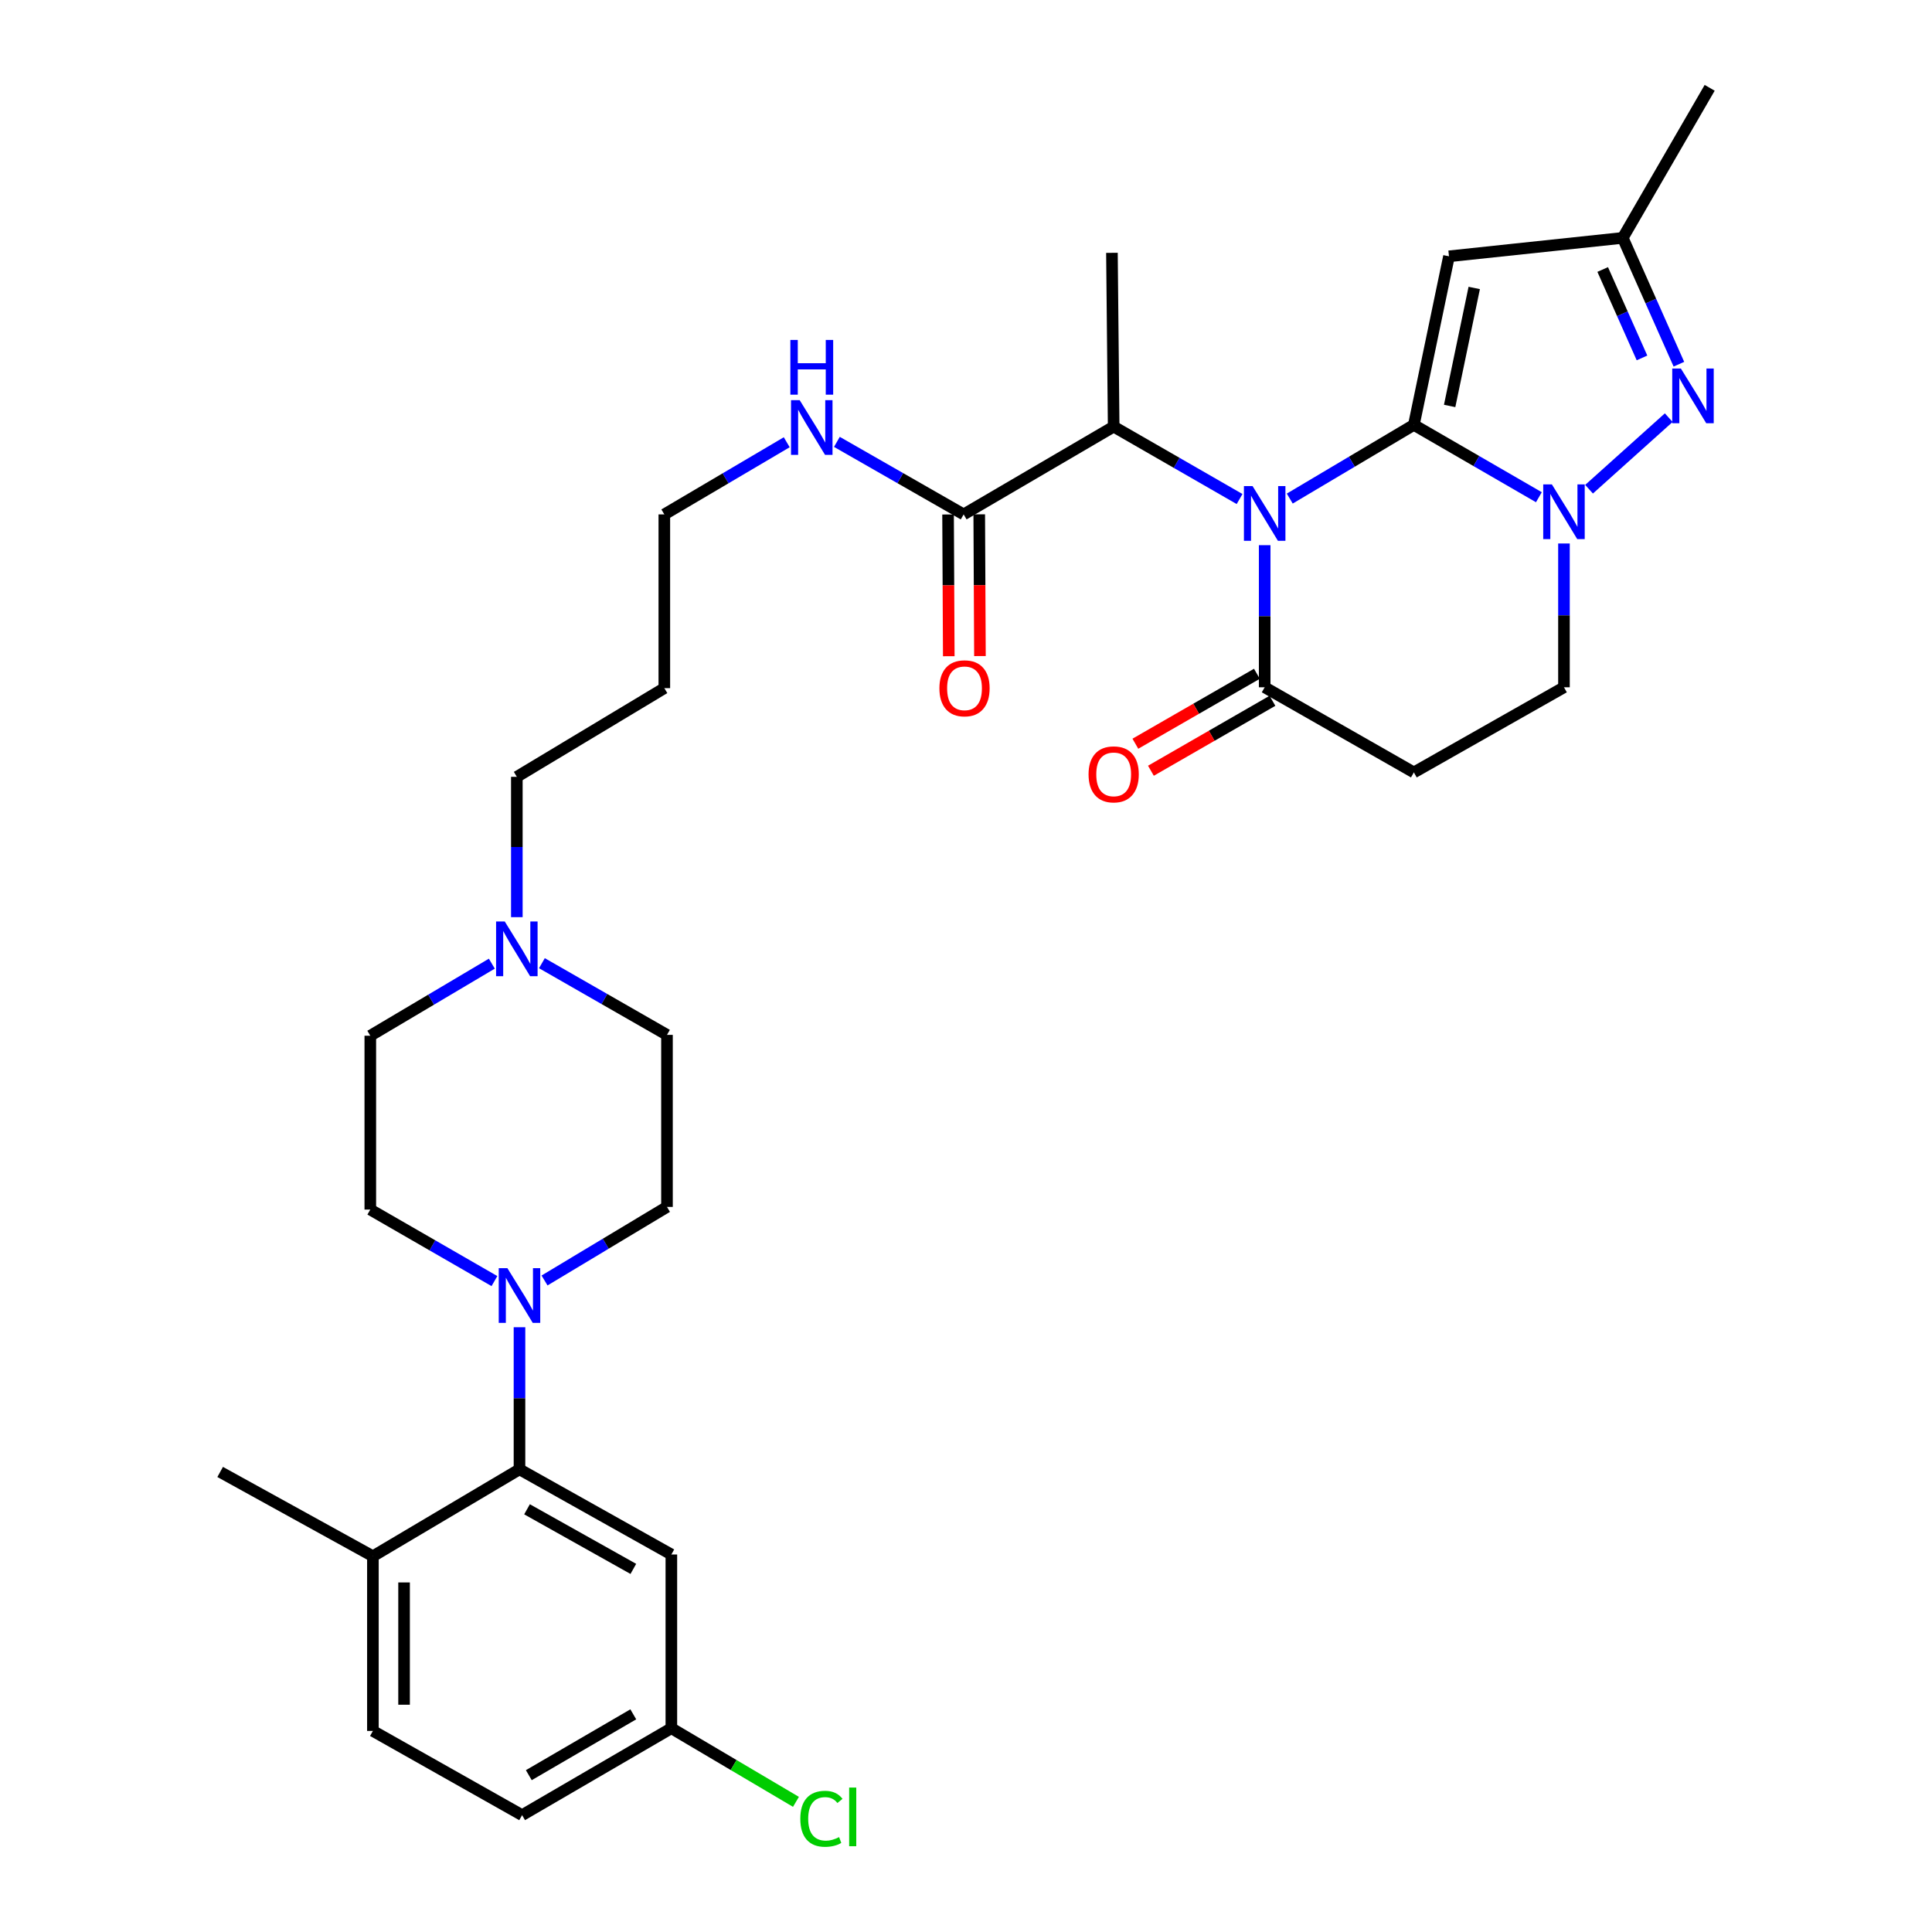 <?xml version='1.0' encoding='iso-8859-1'?>
<svg version='1.1' baseProfile='full'
              xmlns='http://www.w3.org/2000/svg'
                      xmlns:rdkit='http://www.rdkit.org/xml'
                      xmlns:xlink='http://www.w3.org/1999/xlink'
                  xml:space='preserve'
width='1000px' height='1000px' viewBox='0 0 1000 1000'>
<!-- END OF HEADER -->
<rect style='opacity:1.0;fill:#FFFFFF;stroke:none' width='1000' height='1000' x='0' y='0'> </rect>
<path class='bond-0' d='M 731.813,219.916 L 699.696,238.989' style='fill:none;fill-rule:evenodd;stroke:#000000;stroke-width:6px;stroke-linecap:butt;stroke-linejoin:miter;stroke-opacity:1' />
<path class='bond-0' d='M 699.696,238.989 L 667.579,258.061' style='fill:none;fill-rule:evenodd;stroke:#0000FF;stroke-width:6px;stroke-linecap:butt;stroke-linejoin:miter;stroke-opacity:1' />
<path class='bond-1' d='M 731.813,219.916 L 764.168,238.639' style='fill:none;fill-rule:evenodd;stroke:#000000;stroke-width:6px;stroke-linecap:butt;stroke-linejoin:miter;stroke-opacity:1' />
<path class='bond-1' d='M 764.168,238.639 L 796.523,257.362' style='fill:none;fill-rule:evenodd;stroke:#0000FF;stroke-width:6px;stroke-linecap:butt;stroke-linejoin:miter;stroke-opacity:1' />
<path class='bond-2' d='M 731.813,219.916 L 749.991,132.667' style='fill:none;fill-rule:evenodd;stroke:#000000;stroke-width:6px;stroke-linecap:butt;stroke-linejoin:miter;stroke-opacity:1' />
<path class='bond-2' d='M 750.334,210.12 L 763.059,149.045' style='fill:none;fill-rule:evenodd;stroke:#000000;stroke-width:6px;stroke-linecap:butt;stroke-linejoin:miter;stroke-opacity:1' />
<path class='bond-4' d='M 654.594,282.181 L 654.594,318.959' style='fill:none;fill-rule:evenodd;stroke:#0000FF;stroke-width:6px;stroke-linecap:butt;stroke-linejoin:miter;stroke-opacity:1' />
<path class='bond-4' d='M 654.594,318.959 L 654.594,355.737' style='fill:none;fill-rule:evenodd;stroke:#000000;stroke-width:6px;stroke-linecap:butt;stroke-linejoin:miter;stroke-opacity:1' />
<path class='bond-6' d='M 641.6,258.299 L 609.017,239.56' style='fill:none;fill-rule:evenodd;stroke:#0000FF;stroke-width:6px;stroke-linecap:butt;stroke-linejoin:miter;stroke-opacity:1' />
<path class='bond-6' d='M 609.017,239.56 L 576.434,220.821' style='fill:none;fill-rule:evenodd;stroke:#000000;stroke-width:6px;stroke-linecap:butt;stroke-linejoin:miter;stroke-opacity:1' />
<path class='bond-3' d='M 822.491,253.217 L 863.736,216.179' style='fill:none;fill-rule:evenodd;stroke:#0000FF;stroke-width:6px;stroke-linecap:butt;stroke-linejoin:miter;stroke-opacity:1' />
<path class='bond-11' d='M 809.507,281.308 L 809.507,318.522' style='fill:none;fill-rule:evenodd;stroke:#0000FF;stroke-width:6px;stroke-linecap:butt;stroke-linejoin:miter;stroke-opacity:1' />
<path class='bond-11' d='M 809.507,318.522 L 809.507,355.737' style='fill:none;fill-rule:evenodd;stroke:#000000;stroke-width:6px;stroke-linecap:butt;stroke-linejoin:miter;stroke-opacity:1' />
<path class='bond-8' d='M 749.991,132.667 L 839.937,123.13' style='fill:none;fill-rule:evenodd;stroke:#000000;stroke-width:6px;stroke-linecap:butt;stroke-linejoin:miter;stroke-opacity:1' />
<path class='bond-32' d='M 868.996,188.514 L 854.467,155.822' style='fill:none;fill-rule:evenodd;stroke:#0000FF;stroke-width:6px;stroke-linecap:butt;stroke-linejoin:miter;stroke-opacity:1' />
<path class='bond-32' d='M 854.467,155.822 L 839.937,123.13' style='fill:none;fill-rule:evenodd;stroke:#000000;stroke-width:6px;stroke-linecap:butt;stroke-linejoin:miter;stroke-opacity:1' />
<path class='bond-32' d='M 849.894,185.259 L 839.723,162.375' style='fill:none;fill-rule:evenodd;stroke:#0000FF;stroke-width:6px;stroke-linecap:butt;stroke-linejoin:miter;stroke-opacity:1' />
<path class='bond-32' d='M 839.723,162.375 L 829.553,139.49' style='fill:none;fill-rule:evenodd;stroke:#000000;stroke-width:6px;stroke-linecap:butt;stroke-linejoin:miter;stroke-opacity:1' />
<path class='bond-15' d='M 650.57,348.745 L 619.117,366.849' style='fill:none;fill-rule:evenodd;stroke:#000000;stroke-width:6px;stroke-linecap:butt;stroke-linejoin:miter;stroke-opacity:1' />
<path class='bond-15' d='M 619.117,366.849 L 587.665,384.952' style='fill:none;fill-rule:evenodd;stroke:#FF0000;stroke-width:6px;stroke-linecap:butt;stroke-linejoin:miter;stroke-opacity:1' />
<path class='bond-15' d='M 658.618,362.728 L 627.166,380.832' style='fill:none;fill-rule:evenodd;stroke:#000000;stroke-width:6px;stroke-linecap:butt;stroke-linejoin:miter;stroke-opacity:1' />
<path class='bond-15' d='M 627.166,380.832 L 595.713,398.935' style='fill:none;fill-rule:evenodd;stroke:#FF0000;stroke-width:6px;stroke-linecap:butt;stroke-linejoin:miter;stroke-opacity:1' />
<path class='bond-33' d='M 654.594,355.737 L 731.813,399.8' style='fill:none;fill-rule:evenodd;stroke:#000000;stroke-width:6px;stroke-linecap:butt;stroke-linejoin:miter;stroke-opacity:1' />
<path class='bond-5' d='M 255.918,663.091 L 223.792,644.581' style='fill:none;fill-rule:evenodd;stroke:#0000FF;stroke-width:6px;stroke-linecap:butt;stroke-linejoin:miter;stroke-opacity:1' />
<path class='bond-5' d='M 223.792,644.581 L 191.667,626.07' style='fill:none;fill-rule:evenodd;stroke:#000000;stroke-width:6px;stroke-linecap:butt;stroke-linejoin:miter;stroke-opacity:1' />
<path class='bond-7' d='M 268.886,686.973 L 268.886,723.746' style='fill:none;fill-rule:evenodd;stroke:#0000FF;stroke-width:6px;stroke-linecap:butt;stroke-linejoin:miter;stroke-opacity:1' />
<path class='bond-7' d='M 268.886,723.746 L 268.886,760.519' style='fill:none;fill-rule:evenodd;stroke:#000000;stroke-width:6px;stroke-linecap:butt;stroke-linejoin:miter;stroke-opacity:1' />
<path class='bond-34' d='M 281.852,662.773 L 313.539,643.736' style='fill:none;fill-rule:evenodd;stroke:#0000FF;stroke-width:6px;stroke-linecap:butt;stroke-linejoin:miter;stroke-opacity:1' />
<path class='bond-34' d='M 313.539,643.736 L 345.226,624.698' style='fill:none;fill-rule:evenodd;stroke:#000000;stroke-width:6px;stroke-linecap:butt;stroke-linejoin:miter;stroke-opacity:1' />
<path class='bond-10' d='M 576.434,220.821 L 498.785,266.256' style='fill:none;fill-rule:evenodd;stroke:#000000;stroke-width:6px;stroke-linecap:butt;stroke-linejoin:miter;stroke-opacity:1' />
<path class='bond-28' d='M 576.434,220.821 L 575.538,130.866' style='fill:none;fill-rule:evenodd;stroke:#000000;stroke-width:6px;stroke-linecap:butt;stroke-linejoin:miter;stroke-opacity:1' />
<path class='bond-12' d='M 268.886,760.519 L 347.494,804.601' style='fill:none;fill-rule:evenodd;stroke:#000000;stroke-width:6px;stroke-linecap:butt;stroke-linejoin:miter;stroke-opacity:1' />
<path class='bond-12' d='M 272.786,781.204 L 327.811,812.061' style='fill:none;fill-rule:evenodd;stroke:#000000;stroke-width:6px;stroke-linecap:butt;stroke-linejoin:miter;stroke-opacity:1' />
<path class='bond-14' d='M 268.886,760.519 L 193.012,805.506' style='fill:none;fill-rule:evenodd;stroke:#000000;stroke-width:6px;stroke-linecap:butt;stroke-linejoin:miter;stroke-opacity:1' />
<path class='bond-29' d='M 839.937,123.13 L 884.924,45.455' style='fill:none;fill-rule:evenodd;stroke:#000000;stroke-width:6px;stroke-linecap:butt;stroke-linejoin:miter;stroke-opacity:1' />
<path class='bond-9' d='M 731.813,399.8 L 809.507,355.737' style='fill:none;fill-rule:evenodd;stroke:#000000;stroke-width:6px;stroke-linecap:butt;stroke-linejoin:miter;stroke-opacity:1' />
<path class='bond-18' d='M 490.718,266.297 L 490.901,302.977' style='fill:none;fill-rule:evenodd;stroke:#000000;stroke-width:6px;stroke-linecap:butt;stroke-linejoin:miter;stroke-opacity:1' />
<path class='bond-18' d='M 490.901,302.977 L 491.084,339.657' style='fill:none;fill-rule:evenodd;stroke:#FF0000;stroke-width:6px;stroke-linecap:butt;stroke-linejoin:miter;stroke-opacity:1' />
<path class='bond-18' d='M 506.852,266.216 L 507.035,302.896' style='fill:none;fill-rule:evenodd;stroke:#000000;stroke-width:6px;stroke-linecap:butt;stroke-linejoin:miter;stroke-opacity:1' />
<path class='bond-18' d='M 507.035,302.896 L 507.218,339.577' style='fill:none;fill-rule:evenodd;stroke:#FF0000;stroke-width:6px;stroke-linecap:butt;stroke-linejoin:miter;stroke-opacity:1' />
<path class='bond-19' d='M 498.785,266.256 L 465.979,247.484' style='fill:none;fill-rule:evenodd;stroke:#000000;stroke-width:6px;stroke-linecap:butt;stroke-linejoin:miter;stroke-opacity:1' />
<path class='bond-19' d='M 465.979,247.484 L 433.173,228.711' style='fill:none;fill-rule:evenodd;stroke:#0000FF;stroke-width:6px;stroke-linecap:butt;stroke-linejoin:miter;stroke-opacity:1' />
<path class='bond-21' d='M 347.494,804.601 L 347.494,894.529' style='fill:none;fill-rule:evenodd;stroke:#000000;stroke-width:6px;stroke-linecap:butt;stroke-linejoin:miter;stroke-opacity:1' />
<path class='bond-13' d='M 267.514,474.724 L 267.514,438.405' style='fill:none;fill-rule:evenodd;stroke:#0000FF;stroke-width:6px;stroke-linecap:butt;stroke-linejoin:miter;stroke-opacity:1' />
<path class='bond-13' d='M 267.514,438.405 L 267.514,402.086' style='fill:none;fill-rule:evenodd;stroke:#000000;stroke-width:6px;stroke-linecap:butt;stroke-linejoin:miter;stroke-opacity:1' />
<path class='bond-22' d='M 280.494,498.548 L 312.86,517.098' style='fill:none;fill-rule:evenodd;stroke:#0000FF;stroke-width:6px;stroke-linecap:butt;stroke-linejoin:miter;stroke-opacity:1' />
<path class='bond-22' d='M 312.86,517.098 L 345.226,535.648' style='fill:none;fill-rule:evenodd;stroke:#000000;stroke-width:6px;stroke-linecap:butt;stroke-linejoin:miter;stroke-opacity:1' />
<path class='bond-23' d='M 254.57,498.787 L 223.118,517.442' style='fill:none;fill-rule:evenodd;stroke:#0000FF;stroke-width:6px;stroke-linecap:butt;stroke-linejoin:miter;stroke-opacity:1' />
<path class='bond-23' d='M 223.118,517.442 L 191.667,536.096' style='fill:none;fill-rule:evenodd;stroke:#000000;stroke-width:6px;stroke-linecap:butt;stroke-linejoin:miter;stroke-opacity:1' />
<path class='bond-20' d='M 193.012,805.506 L 193.012,895.928' style='fill:none;fill-rule:evenodd;stroke:#000000;stroke-width:6px;stroke-linecap:butt;stroke-linejoin:miter;stroke-opacity:1' />
<path class='bond-20' d='M 209.145,819.069 L 209.145,882.364' style='fill:none;fill-rule:evenodd;stroke:#000000;stroke-width:6px;stroke-linecap:butt;stroke-linejoin:miter;stroke-opacity:1' />
<path class='bond-31' d='M 193.012,805.506 L 113.955,761.882' style='fill:none;fill-rule:evenodd;stroke:#000000;stroke-width:6px;stroke-linecap:butt;stroke-linejoin:miter;stroke-opacity:1' />
<path class='bond-16' d='M 345.226,624.698 L 345.226,535.648' style='fill:none;fill-rule:evenodd;stroke:#000000;stroke-width:6px;stroke-linecap:butt;stroke-linejoin:miter;stroke-opacity:1' />
<path class='bond-17' d='M 191.667,626.07 L 191.667,536.096' style='fill:none;fill-rule:evenodd;stroke:#000000;stroke-width:6px;stroke-linecap:butt;stroke-linejoin:miter;stroke-opacity:1' />
<path class='bond-30' d='M 407.214,228.906 L 375.534,247.581' style='fill:none;fill-rule:evenodd;stroke:#0000FF;stroke-width:6px;stroke-linecap:butt;stroke-linejoin:miter;stroke-opacity:1' />
<path class='bond-30' d='M 375.534,247.581 L 343.855,266.256' style='fill:none;fill-rule:evenodd;stroke:#000000;stroke-width:6px;stroke-linecap:butt;stroke-linejoin:miter;stroke-opacity:1' />
<path class='bond-24' d='M 193.012,895.928 L 270.239,939.516' style='fill:none;fill-rule:evenodd;stroke:#000000;stroke-width:6px;stroke-linecap:butt;stroke-linejoin:miter;stroke-opacity:1' />
<path class='bond-25' d='M 347.494,894.529 L 379.74,913.583' style='fill:none;fill-rule:evenodd;stroke:#000000;stroke-width:6px;stroke-linecap:butt;stroke-linejoin:miter;stroke-opacity:1' />
<path class='bond-25' d='M 379.74,913.583 L 411.986,932.636' style='fill:none;fill-rule:evenodd;stroke:#00CC00;stroke-width:6px;stroke-linecap:butt;stroke-linejoin:miter;stroke-opacity:1' />
<path class='bond-35' d='M 347.494,894.529 L 270.239,939.516' style='fill:none;fill-rule:evenodd;stroke:#000000;stroke-width:6px;stroke-linecap:butt;stroke-linejoin:miter;stroke-opacity:1' />
<path class='bond-35' d='M 327.787,887.335 L 273.709,918.826' style='fill:none;fill-rule:evenodd;stroke:#000000;stroke-width:6px;stroke-linecap:butt;stroke-linejoin:miter;stroke-opacity:1' />
<path class='bond-26' d='M 267.514,402.086 L 343.855,356.185' style='fill:none;fill-rule:evenodd;stroke:#000000;stroke-width:6px;stroke-linecap:butt;stroke-linejoin:miter;stroke-opacity:1' />
<path class='bond-27' d='M 343.855,356.185 L 343.855,266.256' style='fill:none;fill-rule:evenodd;stroke:#000000;stroke-width:6px;stroke-linecap:butt;stroke-linejoin:miter;stroke-opacity:1' />
<path  class='atom-1' d='M 648.334 251.612
L 657.614 266.612
Q 658.534 268.092, 660.014 270.772
Q 661.494 273.452, 661.574 273.612
L 661.574 251.612
L 665.334 251.612
L 665.334 279.932
L 661.454 279.932
L 651.494 263.532
Q 650.334 261.612, 649.094 259.412
Q 647.894 257.212, 647.534 256.532
L 647.534 279.932
L 643.854 279.932
L 643.854 251.612
L 648.334 251.612
' fill='#0000FF'/>
<path  class='atom-2' d='M 803.247 250.716
L 812.527 265.716
Q 813.447 267.196, 814.927 269.876
Q 816.407 272.556, 816.487 272.716
L 816.487 250.716
L 820.247 250.716
L 820.247 279.036
L 816.367 279.036
L 806.407 262.636
Q 805.247 260.716, 804.007 258.516
Q 802.807 256.316, 802.447 255.636
L 802.447 279.036
L 798.767 279.036
L 798.767 250.716
L 803.247 250.716
' fill='#0000FF'/>
<path  class='atom-4' d='M 870.023 190.752
L 879.303 205.752
Q 880.223 207.232, 881.703 209.912
Q 883.183 212.592, 883.263 212.752
L 883.263 190.752
L 887.023 190.752
L 887.023 219.072
L 883.143 219.072
L 873.183 202.672
Q 872.023 200.752, 870.783 198.552
Q 869.583 196.352, 869.223 195.672
L 869.223 219.072
L 865.543 219.072
L 865.543 190.752
L 870.023 190.752
' fill='#0000FF'/>
<path  class='atom-6' d='M 262.626 656.404
L 271.906 671.404
Q 272.826 672.884, 274.306 675.564
Q 275.786 678.244, 275.866 678.404
L 275.866 656.404
L 279.626 656.404
L 279.626 684.724
L 275.746 684.724
L 265.786 668.324
Q 264.626 666.404, 263.386 664.204
Q 262.186 662.004, 261.826 661.324
L 261.826 684.724
L 258.146 684.724
L 258.146 656.404
L 262.626 656.404
' fill='#0000FF'/>
<path  class='atom-14' d='M 261.254 476.95
L 270.534 491.95
Q 271.454 493.43, 272.934 496.11
Q 274.414 498.79, 274.494 498.95
L 274.494 476.95
L 278.254 476.95
L 278.254 505.27
L 274.374 505.27
L 264.414 488.87
Q 263.254 486.95, 262.014 484.75
Q 260.814 482.55, 260.454 481.87
L 260.454 505.27
L 256.774 505.27
L 256.774 476.95
L 261.254 476.95
' fill='#0000FF'/>
<path  class='atom-16' d='M 563.434 400.804
Q 563.434 394.004, 566.794 390.204
Q 570.154 386.404, 576.434 386.404
Q 582.714 386.404, 586.074 390.204
Q 589.434 394.004, 589.434 400.804
Q 589.434 407.684, 586.034 411.604
Q 582.634 415.484, 576.434 415.484
Q 570.194 415.484, 566.794 411.604
Q 563.434 407.724, 563.434 400.804
M 576.434 412.284
Q 580.754 412.284, 583.074 409.404
Q 585.434 406.484, 585.434 400.804
Q 585.434 395.244, 583.074 392.444
Q 580.754 389.604, 576.434 389.604
Q 572.114 389.604, 569.754 392.404
Q 567.434 395.204, 567.434 400.804
Q 567.434 406.524, 569.754 409.404
Q 572.114 412.284, 576.434 412.284
' fill='#FF0000'/>
<path  class='atom-19' d='M 486.233 356.265
Q 486.233 349.465, 489.593 345.665
Q 492.953 341.865, 499.233 341.865
Q 505.513 341.865, 508.873 345.665
Q 512.233 349.465, 512.233 356.265
Q 512.233 363.145, 508.833 367.065
Q 505.433 370.945, 499.233 370.945
Q 492.993 370.945, 489.593 367.065
Q 486.233 363.185, 486.233 356.265
M 499.233 367.745
Q 503.553 367.745, 505.873 364.865
Q 508.233 361.945, 508.233 356.265
Q 508.233 350.705, 505.873 347.905
Q 503.553 345.065, 499.233 345.065
Q 494.913 345.065, 492.553 347.865
Q 490.233 350.665, 490.233 356.265
Q 490.233 361.985, 492.553 364.865
Q 494.913 367.745, 499.233 367.745
' fill='#FF0000'/>
<path  class='atom-20' d='M 413.908 207.11
L 423.188 222.11
Q 424.108 223.59, 425.588 226.27
Q 427.068 228.95, 427.148 229.11
L 427.148 207.11
L 430.908 207.11
L 430.908 235.43
L 427.028 235.43
L 417.068 219.03
Q 415.908 217.11, 414.668 214.91
Q 413.468 212.71, 413.108 212.03
L 413.108 235.43
L 409.428 235.43
L 409.428 207.11
L 413.908 207.11
' fill='#0000FF'/>
<path  class='atom-20' d='M 409.088 175.958
L 412.928 175.958
L 412.928 187.998
L 427.408 187.998
L 427.408 175.958
L 431.248 175.958
L 431.248 204.278
L 427.408 204.278
L 427.408 191.198
L 412.928 191.198
L 412.928 204.278
L 409.088 204.278
L 409.088 175.958
' fill='#0000FF'/>
<path  class='atom-26' d='M 414.241 941.402
Q 414.241 934.362, 417.521 930.682
Q 420.841 926.962, 427.121 926.962
Q 432.961 926.962, 436.081 931.082
L 433.441 933.242
Q 431.161 930.242, 427.121 930.242
Q 422.841 930.242, 420.561 933.122
Q 418.321 935.962, 418.321 941.402
Q 418.321 947.002, 420.641 949.882
Q 423.001 952.762, 427.561 952.762
Q 430.681 952.762, 434.321 950.882
L 435.441 953.882
Q 433.961 954.842, 431.721 955.402
Q 429.481 955.962, 427.001 955.962
Q 420.841 955.962, 417.521 952.202
Q 414.241 948.442, 414.241 941.402
' fill='#00CC00'/>
<path  class='atom-26' d='M 439.521 925.242
L 443.201 925.242
L 443.201 955.602
L 439.521 955.602
L 439.521 925.242
' fill='#00CC00'/>
</svg>
